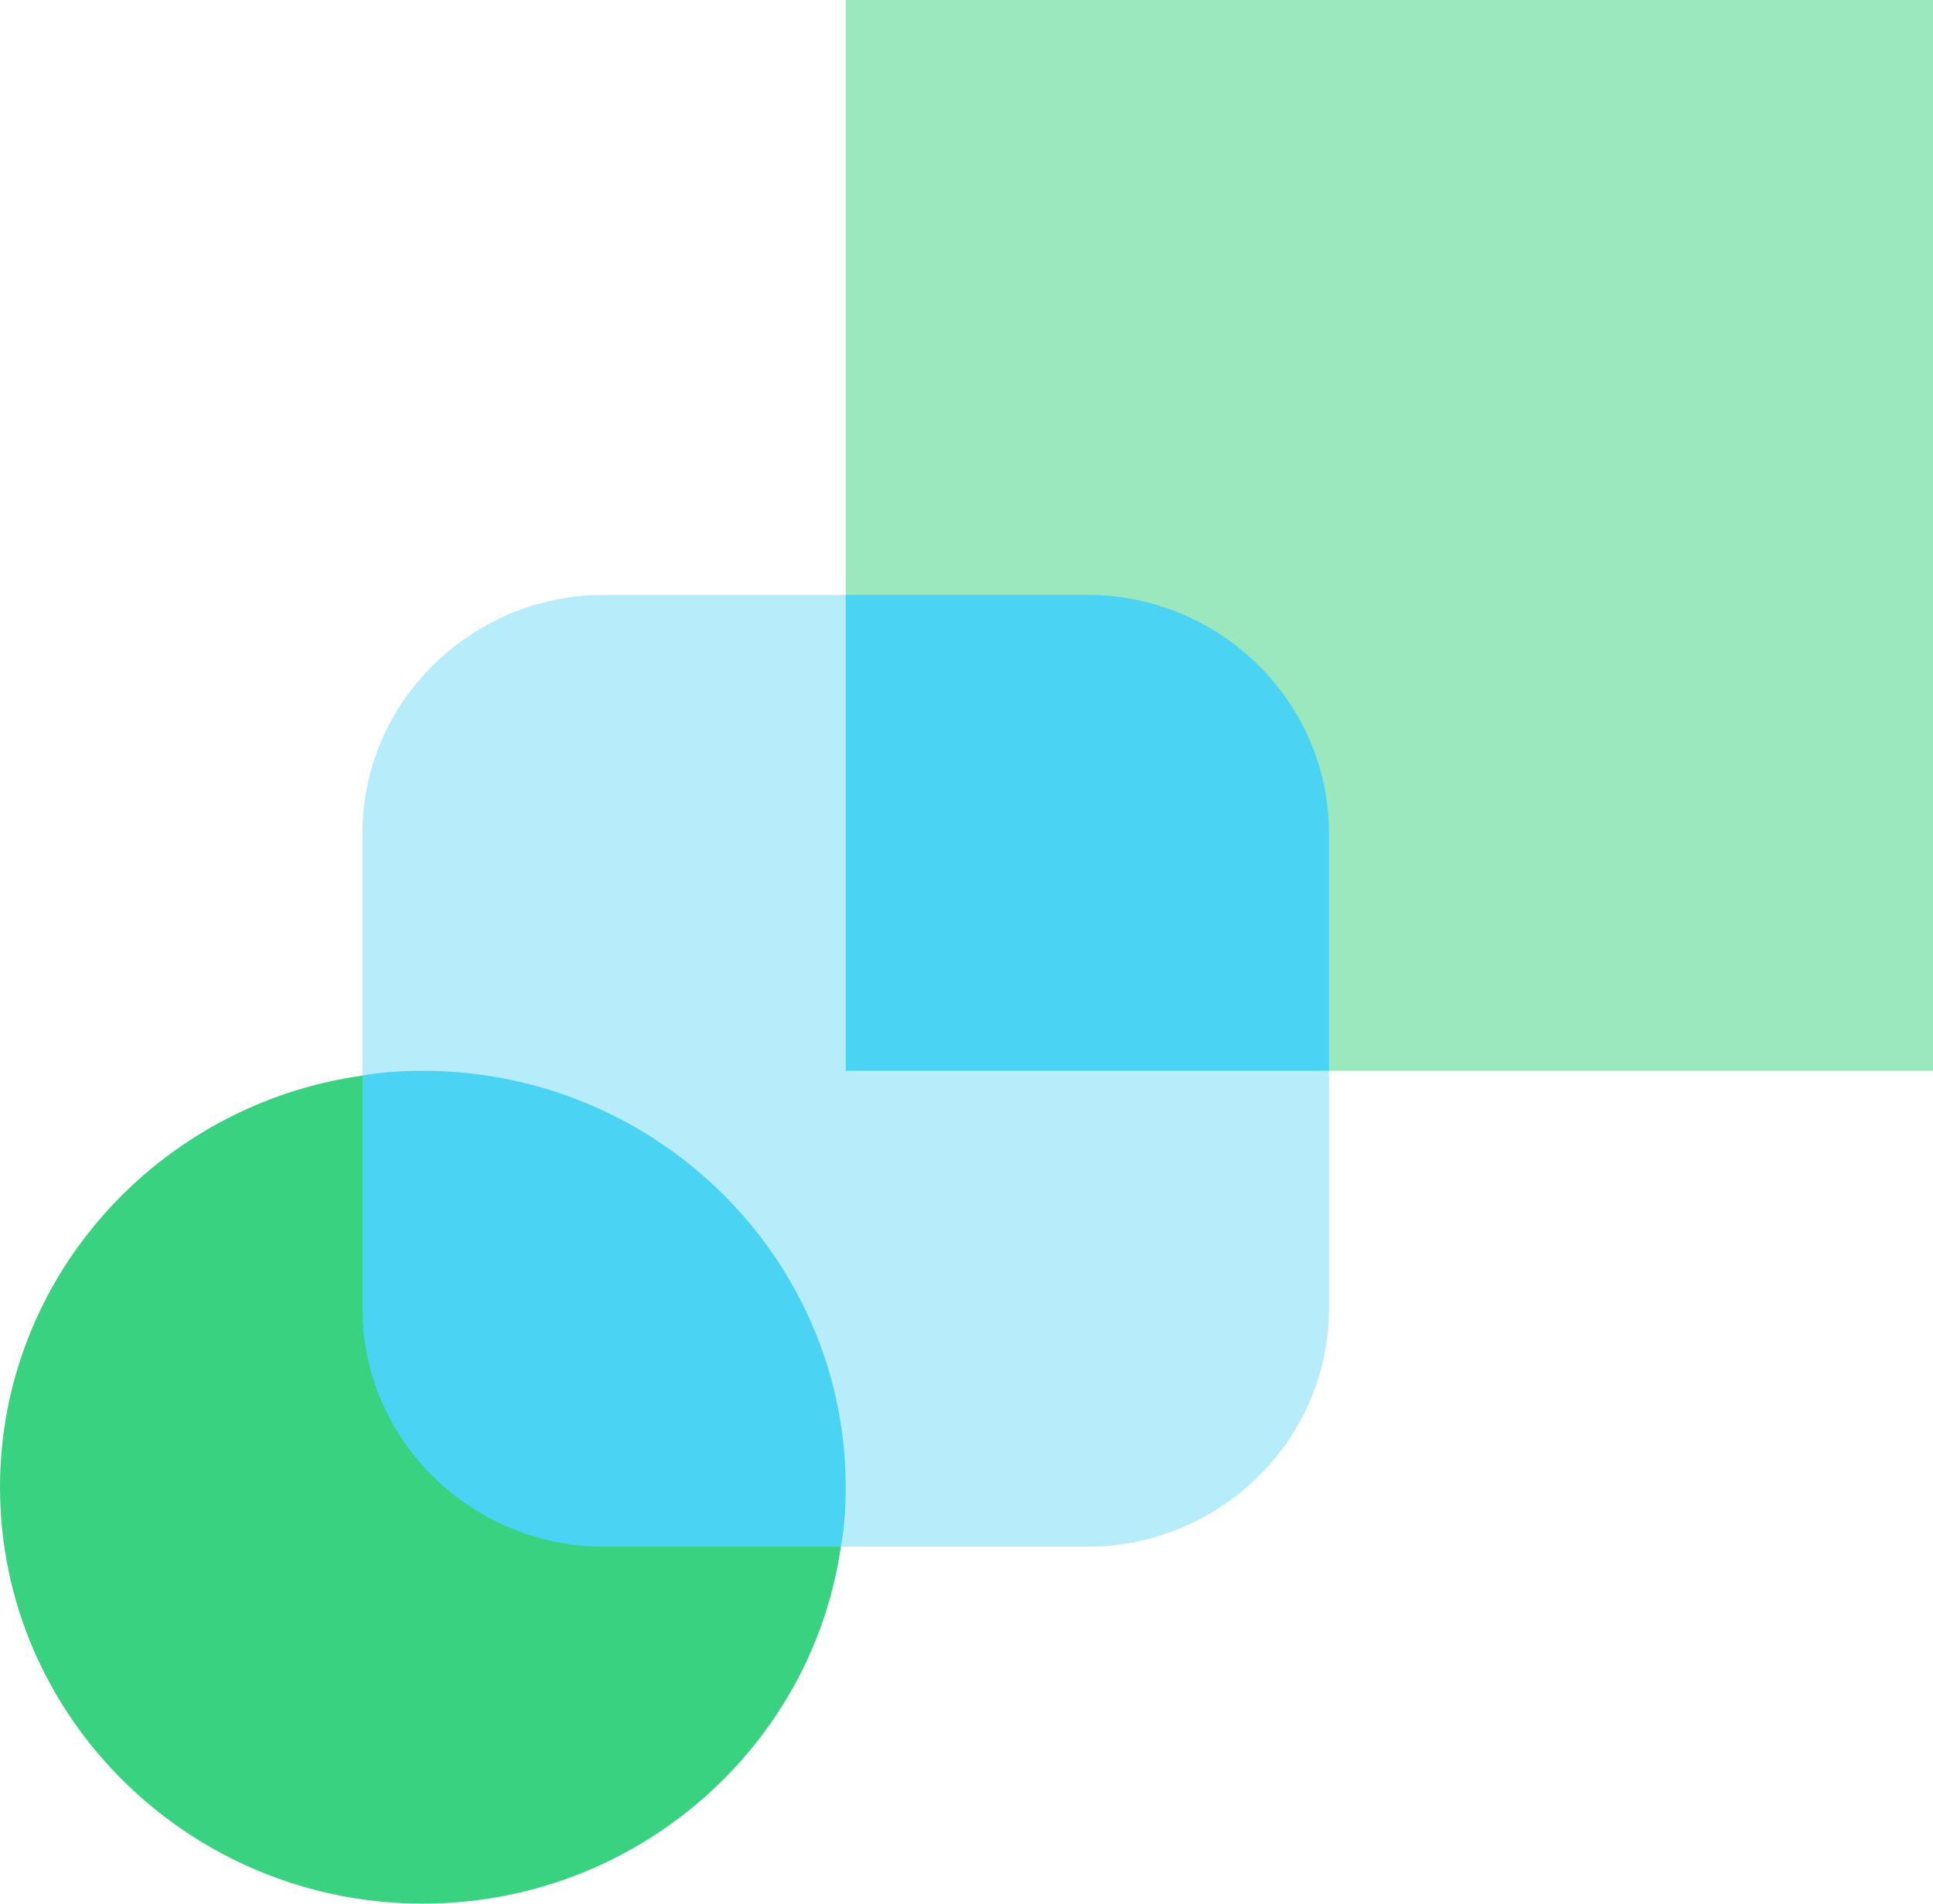 <svg width="65" height="64" viewBox="0 0 65 64" fill="none" xmlns="http://www.w3.org/2000/svg">
<g clip-path="url(#clip0_177_8385)">
<path d="M65 0V36H44.688L28.438 20V0H65Z" fill="#39D281" fill-opacity="0.5"/>
<path d="M44.688 36V44C44.688 48.4 41.031 52 36.562 52H28.275L12.188 36.16V28C12.188 23.6 15.844 20 20.312 20H28.438L44.688 36Z" fill="#4BD3F4" fill-opacity="0.4"/>
<path d="M28.275 52C27.3 58.76 21.369 64 14.219 64C6.378 64 0 57.72 0 50C0 42.96 5.322 37.12 12.188 36.16L28.275 52Z" fill="#39D281"/>
<path d="M44.688 28V36H28.438V20H36.562C41.031 20 44.688 23.6 44.688 28Z" fill="#4BD3F4"/>
<path d="M28.438 50C28.438 50.68 28.397 51.36 28.275 52H20.312C15.844 52 12.188 48.4 12.188 44V36.16C12.837 36.04 13.528 36 14.219 36C22.059 36 28.438 42.28 28.438 50Z" fill="#4BD3F4"/>
</g>
<defs>
<clipPath id="clip0_177_8385">
<rect width="65" height="64" fill="white"/>
</clipPath>
</defs>
</svg>

